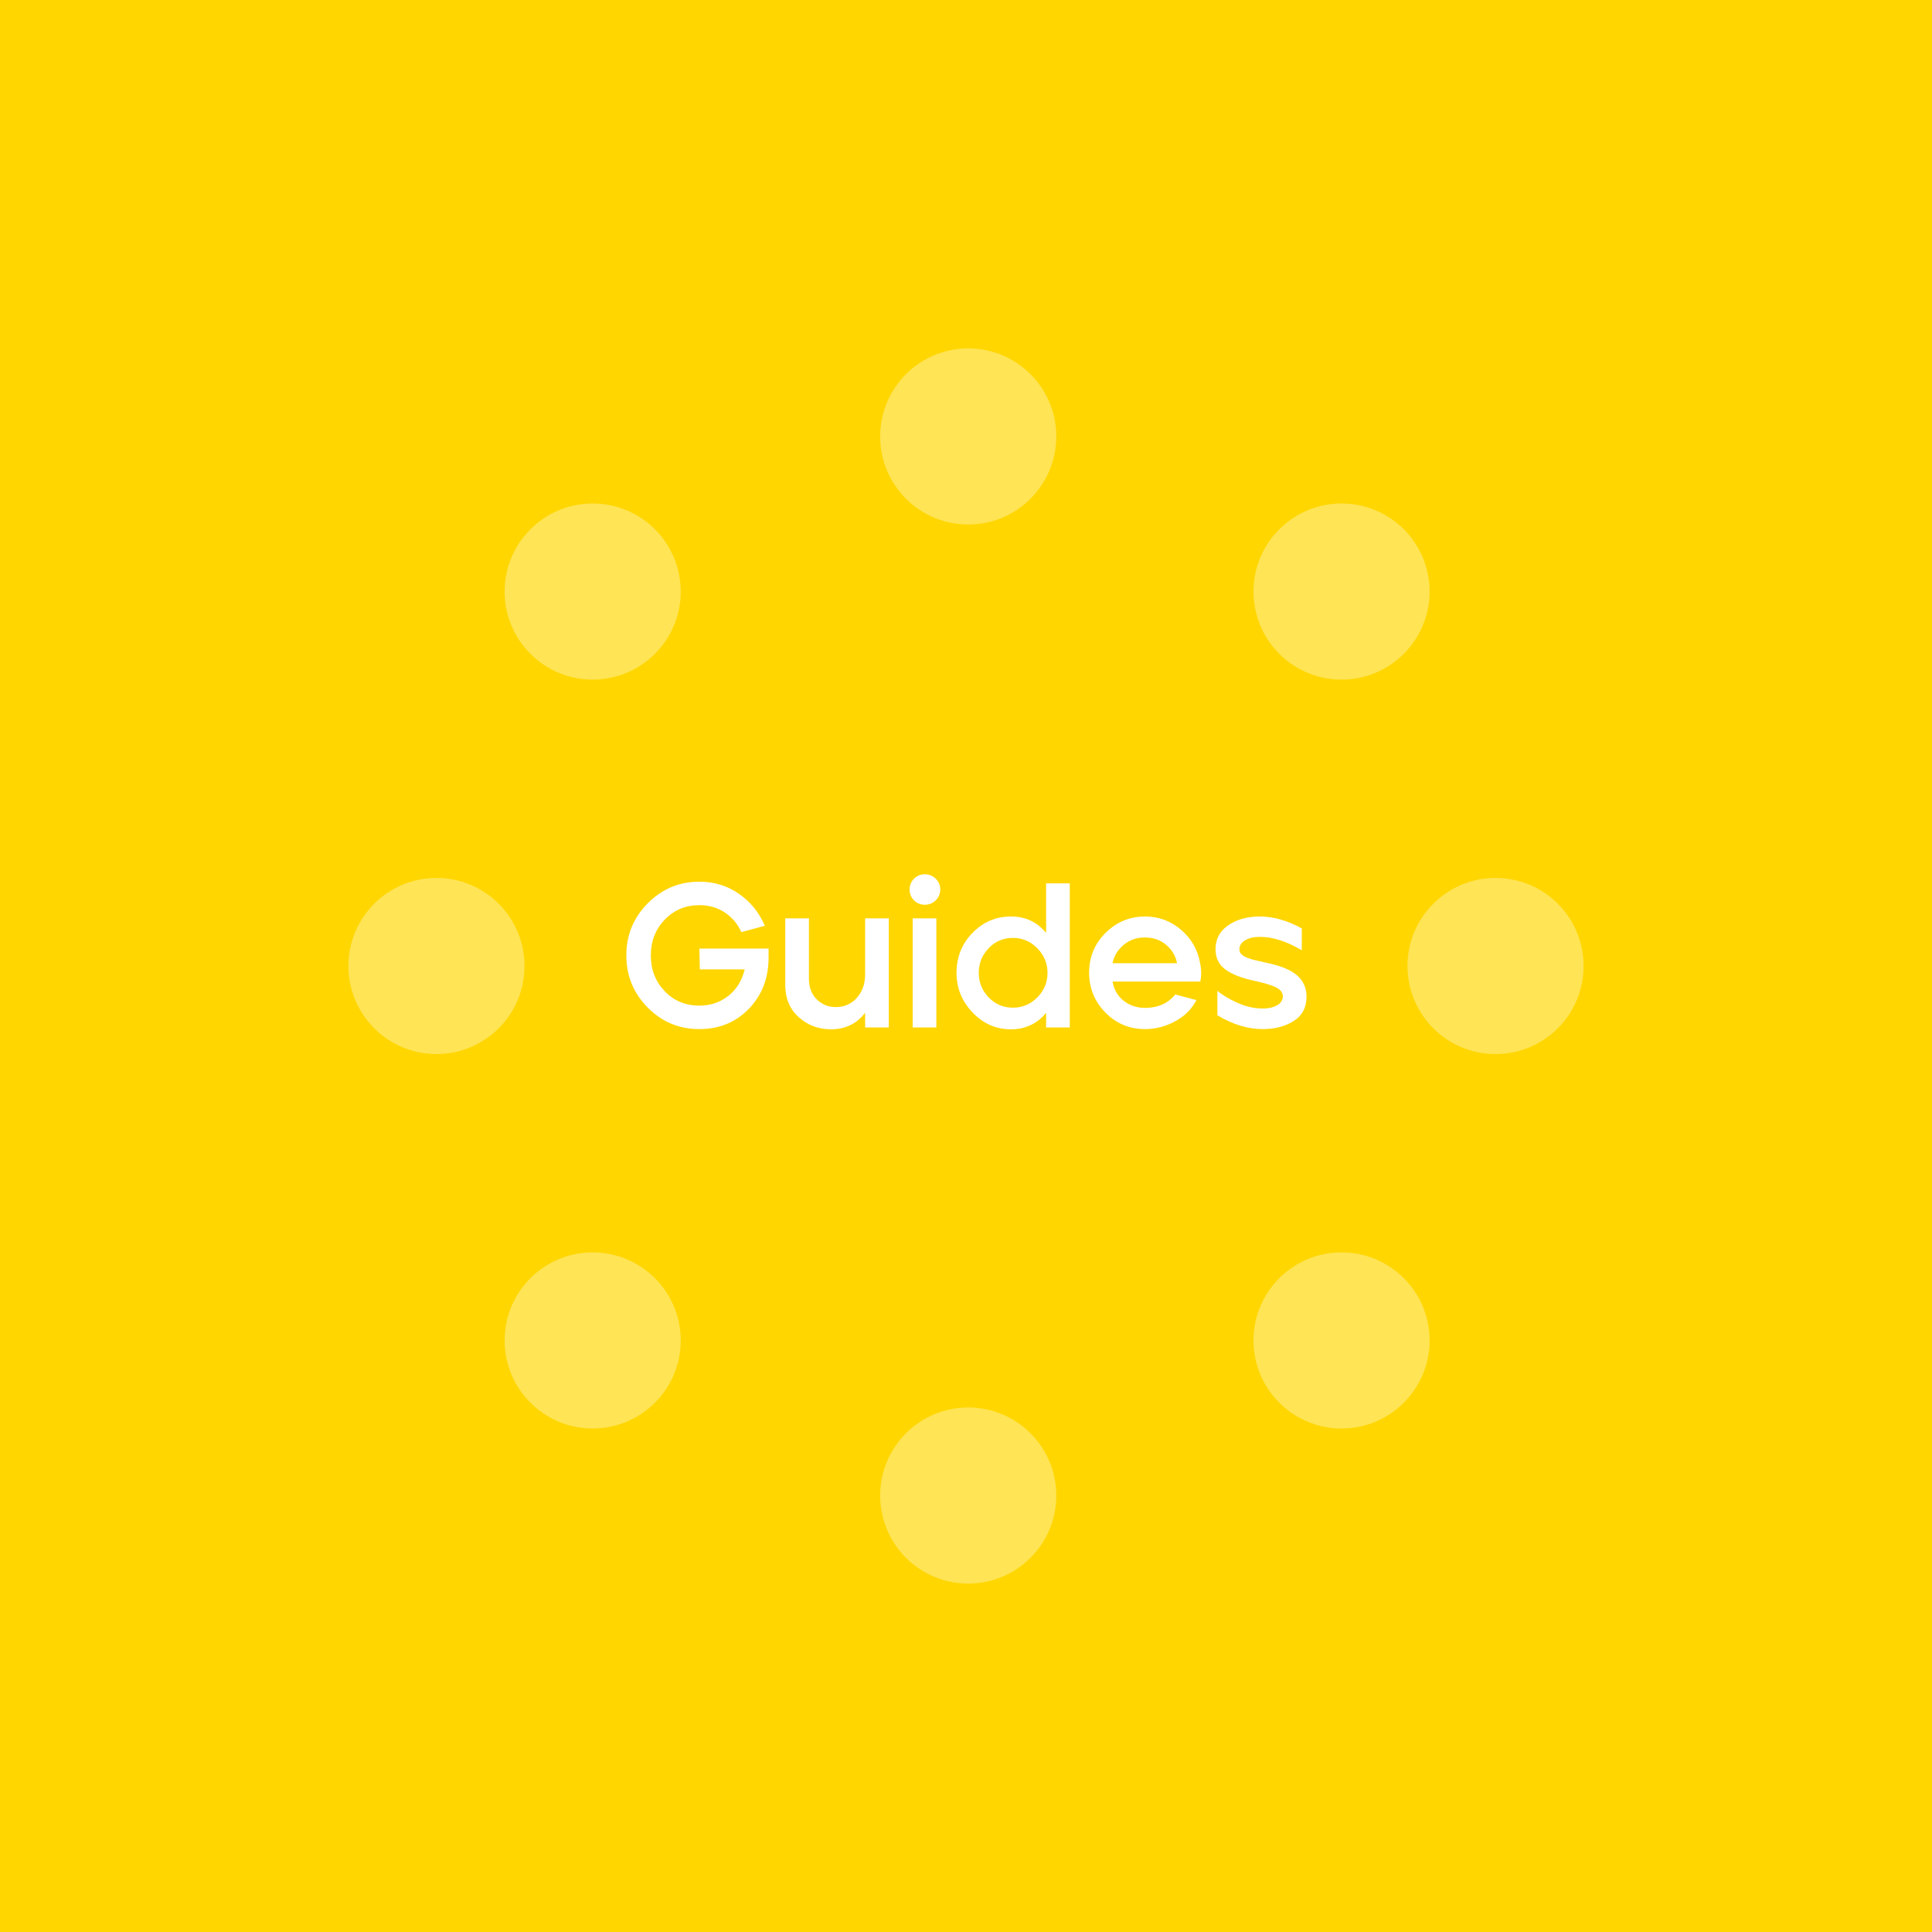 <?xml version="1.0" encoding="UTF-8"?>
<svg xmlns="http://www.w3.org/2000/svg" width="305" height="305" viewBox="0 0 305 305">
  <g id="b" data-name="fond couleur">
    <rect width="305" height="305" fill="#ffd600" stroke-width="0"/>
    <g>
      <g>
        <circle cx="236.097" cy="152.5" r="13.903" fill="#ffe455" stroke-width="0"/>
        <circle cx="68.903" cy="152.5" r="13.903" fill="#ffe455" stroke-width="0"/>
      </g>
      <g>
        <circle cx="152.852" cy="68.903" r="13.903" fill="#ffe455" stroke-width="0"/>
        <circle cx="152.852" cy="236.097" r="13.903" fill="#ffe455" stroke-width="0"/>
      </g>
      <g>
        <g>
          <circle cx="211.788" cy="211.612" r="13.903" fill="#ffe455" stroke-width="0"/>
          <circle cx="93.564" cy="93.388" r="13.903" fill="#ffe455" stroke-width="0"/>
        </g>
        <g>
          <circle cx="211.788" cy="93.388" r="13.903" fill="#ffe455" stroke-width="0"/>
          <circle cx="93.564" cy="211.612" r="13.903" fill="#ffe455" stroke-width="0"/>
        </g>
      </g>
    </g>
  </g>
  <g id="c" data-name="texte vectorise">
    <g>
      <path d="M110.413,162.461c-3.206,0-5.931-1.138-8.174-3.412-2.242-2.275-3.363-5.016-3.363-8.223s1.126-5.947,3.38-8.223c2.253-2.274,4.973-3.412,8.157-3.412,2.318,0,4.393.634,6.224,1.901s3.202,2.952,4.111,5.054l-3.705,1.007c-.606-1.321-1.489-2.361-2.648-3.12-1.159-.758-2.486-1.137-3.981-1.137-2.188,0-4.014.764-5.476,2.291-1.463,1.527-2.194,3.407-2.194,5.639s.726,4.111,2.178,5.639c1.451,1.527,3.282,2.291,5.492,2.291,1.733,0,3.25-.509,4.551-1.527,1.3-1.018,2.166-2.415,2.6-4.192h-7.085l-.065-3.282h10.92v1.397c0,3.25-1.034,5.947-3.104,8.093-2.069,2.145-4.675,3.217-7.816,3.217Z" fill="#fff" stroke-width="0"/>
      <path d="M131.18,162.494c-1.972,0-3.667-.64-5.086-1.918-1.42-1.278-2.129-2.968-2.129-5.07v-10.529h3.737v9.522c0,1.364.411,2.453,1.235,3.266.823.812,1.82,1.219,2.99,1.219,1.364,0,2.48-.487,3.347-1.462.867-.976,1.301-2.21,1.301-3.705v-8.84h3.737v17.225h-3.737v-2.308c-1.344,1.733-3.143,2.601-5.396,2.601Z" fill="#fff" stroke-width="0"/>
      <path d="M147.722,142.133c-.477.466-1.051.698-1.723.698s-1.24-.232-1.706-.698-.698-1.035-.698-1.707.232-1.239.698-1.706c.466-.466,1.034-.698,1.706-.698s1.246.232,1.723.698c.477.467.715,1.035.715,1.706s-.238,1.241-.715,1.707ZM144.083,162.201v-17.225h3.737v17.225h-3.737Z" fill="#fff" stroke-width="0"/>
      <path d="M159.586,162.494c-2.341,0-4.355-.883-6.046-2.649-1.689-1.766-2.534-3.851-2.534-6.256,0-2.491.839-4.599,2.519-6.321,1.679-1.723,3.699-2.584,6.062-2.584,2.296,0,4.148.867,5.557,2.6v-7.832h3.738v22.75h-3.738v-2.308c-1.43,1.733-3.282,2.601-5.557,2.601ZM159.91,159.081c1.495,0,2.779-.541,3.852-1.625,1.072-1.083,1.608-2.372,1.608-3.867s-.536-2.79-1.608-3.884-2.356-1.642-3.852-1.642c-1.517,0-2.795.542-3.835,1.625-1.04,1.084-1.56,2.384-1.56,3.9,0,1.495.52,2.784,1.56,3.867,1.04,1.084,2.318,1.625,3.835,1.625Z" fill="#fff" stroke-width="0"/>
      <path d="M180.775,162.461c-2.47,0-4.562-.872-6.272-2.616-1.712-1.743-2.567-3.84-2.567-6.288,0-2.471.866-4.566,2.6-6.289s3.813-2.584,6.24-2.584c2.145,0,4.035.699,5.671,2.097s2.638,3.147,3.007,5.248c.216,1.019.228,1.994.032,2.926h-13.845c.216,1.278.801,2.291,1.755,3.038.953.748,2.08,1.121,3.38,1.121,1.993,0,3.586-.703,4.777-2.112l3.315.878c-.694,1.387-1.799,2.497-3.315,3.331s-3.109,1.251-4.777,1.251ZM175.64,152.061h10.172c-.217-1.148-.785-2.113-1.706-2.893-.921-.78-2.042-1.17-3.363-1.17s-2.449.396-3.381,1.186c-.932.792-1.506,1.75-1.722,2.877Z" fill="#fff" stroke-width="0"/>
      <path d="M199.333,162.461c-2.34,0-4.724-.726-7.15-2.178v-3.867c.823.693,1.896,1.333,3.218,1.918s2.633.877,3.933.877c.932,0,1.695-.173,2.291-.52s.894-.812.894-1.397c0-.563-.336-1.024-1.007-1.382-.672-.357-1.81-.709-3.413-1.056-2.123-.455-3.688-1.067-4.696-1.837-1.007-.769-1.511-1.824-1.511-3.168,0-1.604.671-2.865,2.015-3.787,1.344-.92,3.001-1.381,4.973-1.381,2.146,0,4.355.629,6.63,1.885v3.445c-2.384-1.408-4.594-2.112-6.63-2.112-.932,0-1.701.179-2.308.536s-.91.829-.91,1.414c0,.151.021.292.065.422.043.13.119.244.228.342s.216.189.325.276c.107.086.265.168.471.243.206.076.391.146.553.211.162.065.39.131.683.195.292.065.541.125.747.179.206.055.498.119.878.195.379.076.688.146.926.211,2.037.477,3.499,1.144,4.388,1.999.889.856,1.333,1.923,1.333,3.201,0,1.712-.672,2.995-2.016,3.852-1.344.855-2.979,1.283-4.907,1.283Z" fill="#fff" stroke-width="0"/>
    </g>
  </g>
</svg>